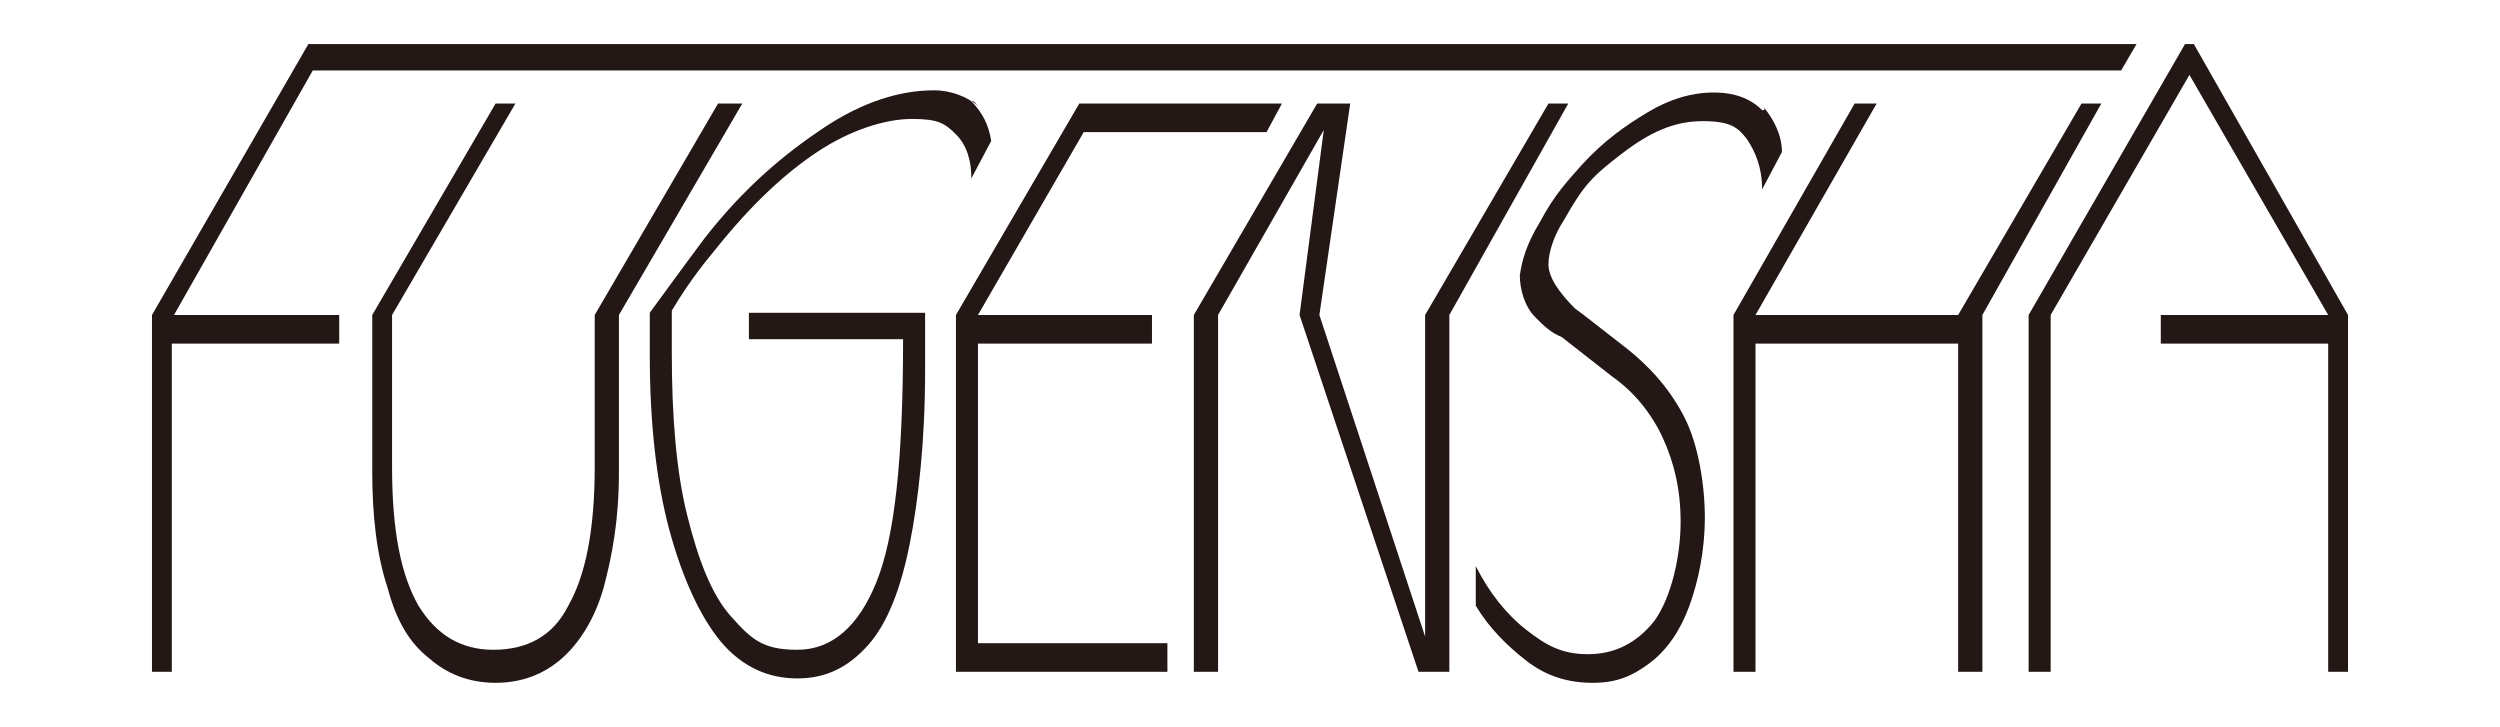 <?xml version="1.0" encoding="UTF-8"?>
<svg xmlns="http://www.w3.org/2000/svg" version="1.1" viewBox="0 0 113.5 33">
  <defs>
    <style>
      .cls-1 {
        fill: #231815;
      }
    </style>
  </defs>
  <!-- Generator: Adobe Illustrator 28.7.2, SVG Export Plug-In . SVG Version: 1.2.0 Build 154)  -->
  <g>
    <g id="_レイヤー_1">
      <g id="_レイヤー_11">
        <g>
          <polygon class="cls-1" points="96.3 3.2 97 2 14 2 6.9 14.3 6.9 30.5 7.8 30.5 7.8 15.6 15.4 15.6 15.4 14.3 15.4 14.3 7.9 14.3 14.2 3.2 96.3 3.2"/>
          <polygon class="cls-1" points="106.6 14.3 99.6 2 99.2 2 92.1 14.3 92.1 14.3 92.1 30.5 93.1 30.5 93.1 14.3 99.4 3.4 105.7 14.3 98.1 14.3 98.1 15.6 105.7 15.6 105.7 30.5 106.6 30.5 106.6 14.3 106.6 14.3"/>
          <line class="cls-1" x1="103.8" y1="14.3" x2="103.8" y2="14.3"/>
          <g>
            <line class="cls-1" x1="103.8" y1="14.3" x2="103.8" y2="14.3"/>
            <path class="cls-1" d="M33.5,4.7h-.9l-5.6,9.6v6.9c0,2.8-.4,4.9-1.2,6.3-.7,1.4-1.9,2-3.4,2s-2.6-.7-3.4-2c-.8-1.4-1.2-3.4-1.2-6.3v-6.9l5.6-9.6h-.9l-5.6,9.6v7.1c0,2,.2,3.8.7,5.3.4,1.5,1,2.5,1.9,3.2.8.7,1.8,1.1,3,1.1s2.2-.4,3-1.1,1.5-1.8,1.9-3.2c.4-1.5.7-3.1.7-5.3v-7.1l5.6-9.6s-.1,0-.1,0Z"/>
            <path class="cls-1" d="M44.4,4.8c-.5-.4-1.2-.7-2-.7-1.5,0-3.2.5-5,1.7-1.8,1.2-3.6,2.7-5.4,5-.9,1.2-2.5,3.4-2.5,3.4v1.9c0,3.1.3,5.8.9,8,.6,2.2,1.4,3.9,2.3,5,1,1.2,2.2,1.7,3.5,1.7s2.3-.5,3.2-1.5c.9-1,1.5-2.6,1.9-4.6s.7-4.7.7-7.9v-2.6h-8v1.2h7c0,5.6-.4,9-1.2,11-.8,2-2,3.1-3.6,3.1s-2.1-.5-3-1.5c-.9-1-1.5-2.6-2-4.6-.5-2-.7-4.5-.7-7.4s0-1.2,0-1.9c.9-1.5,1.6-2.3,2-2.8,1.6-2,3.1-3.4,4.6-4.4,1.5-1,3.1-1.5,4.3-1.5s1.5.2,2,.7.7,1.2.7,2l.9-1.7c-.1-.7-.4-1.3-.9-1.8h.1Z"/>
            <polygon class="cls-1" points="57.5 6 58.2 4.7 49 4.7 43.4 14.3 43.4 30.5 53 30.5 53 29.2 44.4 29.2 44.4 15.6 52.3 15.6 52.3 14.3 52.3 14.3 44.4 14.3 49.2 6 57.5 6"/>
            <polygon class="cls-1" points="95.4 4.7 94.5 4.7 88.9 14.3 79.7 14.3 85.2 4.7 84.2 4.7 78.7 14.3 78.7 30.5 79.7 30.5 79.7 15.6 88.9 15.6 88.9 30.5 90 30.5 90 14.3 90 14.3 95.4 4.7"/>
            <polygon class="cls-1" points="71.2 4.7 70.3 4.7 64.7 14.3 64.7 28.9 59.9 14.3 61.3 4.7 59.8 4.7 54.2 14.3 54.2 30.5 55.3 30.5 55.3 14.3 60.1 5.9 59 14.3 64.4 30.5 65.8 30.5 65.8 14.3 71.2 4.7"/>
            <path class="cls-1" d="M80,5c-.5-.5-1.2-.8-2.2-.8s-2,.3-3,.9c-1,.6-2,1.3-3,2.4-.7.8-1.2,1.3-1.9,2.6-.6,1-.8,1.7-.9,2.4,0,.6.2,1.4.7,1.9h0c.4.4.7.7,1.2.9l2.3,1.8c1,.7,1.8,1.7,2.3,2.8s.8,2.3.8,3.8-.4,3.4-1.2,4.5c-.8,1-1.8,1.5-3,1.5s-1.9-.4-2.8-1.1-1.7-1.7-2.3-2.9v1.8c.6,1,1.4,1.8,2.3,2.5.9.7,1.9,1,3,1s1.8-.3,2.6-.9,1.4-1.5,1.8-2.6.7-2.5.7-4-.3-3.3-.9-4.5-1.5-2.3-2.8-3.3l-1.8-1.4h0l-.4-.3c-.7-.7-1.2-1.4-1.2-2s.3-1.4.7-2c.9-1.6,1.3-2,2.6-3s2.4-1.5,3.7-1.5,1.6.3,2,.8c.4.6.7,1.3.7,2.3l.9-1.7c0-.8-.4-1.5-.8-2,0,0,0,.1,0,.1Z"/>
          </g>
        </g>
      </g>
    </g>
  </g>
</svg>
